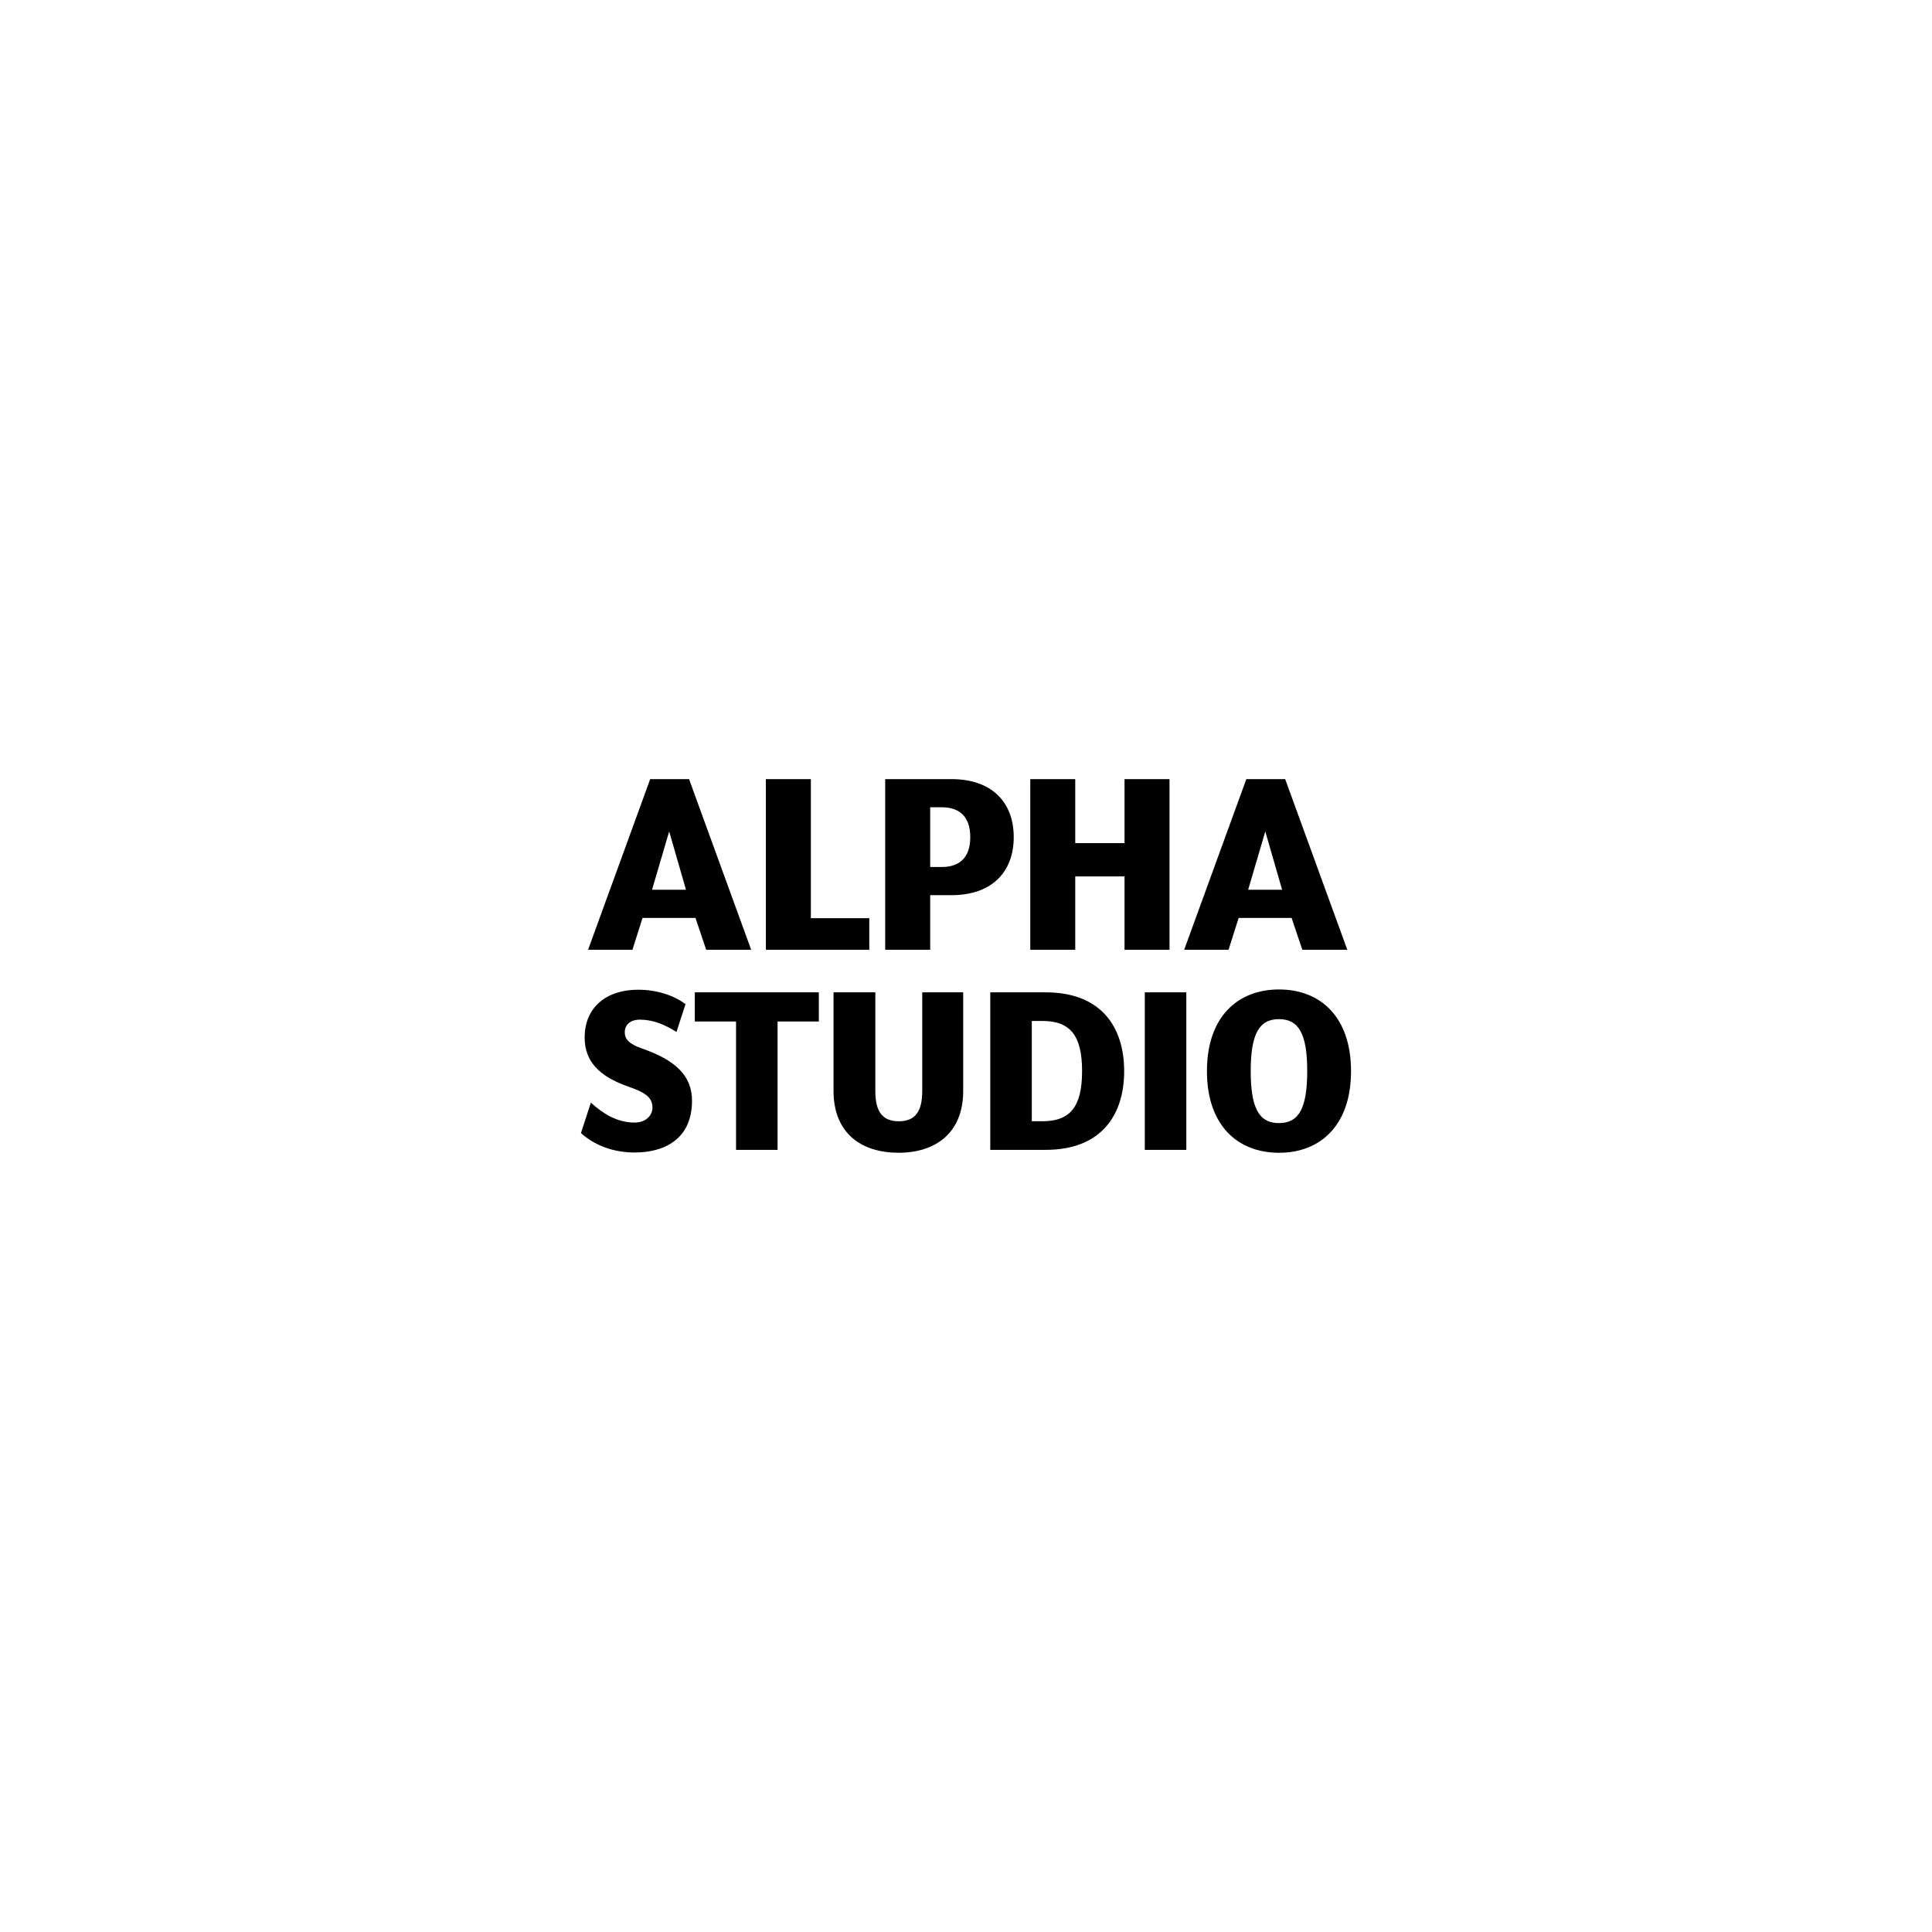 <svg version="1.0" preserveAspectRatio="xMidYMid meet" height="5000" viewBox="0 0 3750 3750" zoomAndPan="magnify" width="5000" xmlns:xlink="http://www.w3.org/1999/xlink" xmlns="http://www.w3.org/2000/svg"><defs><clipPath id="ac2847ad4e"><path clip-rule="nonzero" d="M 1141 1512.273 L 1459 1512.273 L 1459 1844 L 1141 1844 Z M 1141 1512.273"></path></clipPath><clipPath id="a02c3549cc"><path clip-rule="nonzero" d="M 1486 1512.273 L 1688 1512.273 L 1688 1844 L 1486 1844 Z M 1486 1512.273"></path></clipPath><clipPath id="66445b0a26"><path clip-rule="nonzero" d="M 1718 1512.273 L 1968 1512.273 L 1968 1844 L 1718 1844 Z M 1718 1512.273"></path></clipPath><clipPath id="c552296ad1"><path clip-rule="nonzero" d="M 1999 1512.273 L 2271 1512.273 L 2271 1844 L 1999 1844 Z M 1999 1512.273"></path></clipPath><clipPath id="841a97d10e"><path clip-rule="nonzero" d="M 2298 1512.273 L 2616 1512.273 L 2616 1844 L 2298 1844 Z M 2298 1512.273"></path></clipPath><clipPath id="5c3ee0914e"><path clip-rule="nonzero" d="M 1617 1926 L 1870 1926 L 1870 2237.523 L 1617 2237.523 Z M 1617 1926"></path></clipPath><clipPath id="1398538619"><path clip-rule="nonzero" d="M 2342 1920 L 2623 1920 L 2623 2237.523 L 2342 2237.523 Z M 2342 1920"></path></clipPath></defs><g clip-path="url(#ac2847ad4e)"><path fill-rule="nonzero" fill-opacity="1" d="M 1262.016 1512.273 L 1337.449 1512.273 L 1458.02 1843.48 L 1370.703 1843.48 L 1349.93 1781.668 L 1247.184 1781.668 L 1227.57 1843.48 L 1141.449 1843.48 Z M 1331.512 1726.988 L 1298.855 1613.832 L 1265.602 1726.988 Z M 1331.512 1726.988" fill="#000000"></path></g><g clip-path="url(#a02c3549cc)"><path fill-rule="nonzero" fill-opacity="1" d="M 1486.527 1512.273 L 1573.844 1512.273 L 1573.844 1782.23 L 1687.309 1782.23 L 1687.309 1843.516 L 1486.527 1843.516 Z M 1486.527 1512.273" fill="#000000"></path></g><g clip-path="url(#66445b0a26)"><path fill-rule="nonzero" fill-opacity="1" d="M 1847.074 1737.496 L 1805.488 1737.496 L 1805.488 1843.48 L 1718.172 1843.48 L 1718.172 1512.273 L 1847.074 1512.273 C 1924.301 1512.273 1967.641 1556.445 1967.641 1624.902 C 1967.676 1693.32 1924.301 1737.496 1847.074 1737.496 Z M 1828.055 1566.918 L 1805.488 1566.918 L 1805.488 1682.848 L 1828.055 1682.848 C 1860.711 1682.848 1883.277 1666.297 1883.277 1624.902 C 1883.312 1583.469 1860.746 1566.918 1828.055 1566.918 Z M 1828.055 1566.918" fill="#000000"></path></g><g clip-path="url(#c552296ad1)"><path fill-rule="nonzero" fill-opacity="1" d="M 1999.734 1512.273 L 2087.051 1512.273 L 2087.051 1636.461 L 2182.695 1636.461 L 2182.695 1512.273 L 2270.012 1512.273 L 2270.012 1843.48 L 2182.695 1843.48 L 2182.695 1701.055 L 2087.051 1701.055 L 2087.051 1843.48 L 1999.734 1843.48 Z M 1999.734 1512.273" fill="#000000"></path></g><g clip-path="url(#841a97d10e)"><path fill-rule="nonzero" fill-opacity="1" d="M 2419.086 1512.273 L 2494.52 1512.273 L 2615.09 1843.48 L 2527.773 1843.48 L 2507 1781.668 L 2404.219 1781.668 L 2384.605 1843.48 L 2298.484 1843.48 Z M 2488.582 1726.988 L 2455.926 1613.832 L 2422.672 1726.988 Z M 2488.582 1726.988" fill="#000000"></path></g><path fill-rule="nonzero" fill-opacity="1" d="M 1231.855 2236.996 C 1185.809 2236.996 1150.691 2220.164 1127.668 2199.289 L 1146.863 2140.18 C 1169.324 2160.562 1196.742 2178.906 1231.855 2178.906 C 1252.703 2178.906 1266.938 2165.66 1266.41 2148.824 C 1265.848 2131.5 1254.918 2121.309 1220.891 2109.574 C 1161.66 2089.191 1134.805 2059.109 1134.805 2013.777 C 1134.805 1955.16 1177.02 1921.039 1238.43 1921.039 C 1274.602 1921.039 1307.504 1931.723 1330.562 1949.047 L 1313.02 2003.059 C 1290.523 1988.793 1267.5 1979.129 1242.297 1979.129 C 1223.105 1979.129 1212.699 1989.32 1212.699 2003.586 C 1212.699 2017.328 1221.488 2026.535 1246.164 2035.18 C 1309.227 2057.07 1343.215 2086.625 1343.215 2136.598 C 1343.145 2211.52 1288.871 2236.996 1231.855 2236.996 Z M 1231.855 2236.996" fill="#000000"></path><path fill-rule="nonzero" fill-opacity="1" d="M 1428.668 1982.711 L 1348.629 1982.711 L 1348.629 1926.133 L 1589.344 1926.133 L 1589.344 1982.711 L 1509.27 1982.711 L 1509.27 2231.898 L 1428.668 2231.898 Z M 1428.668 1982.711" fill="#000000"></path><g clip-path="url(#5c3ee0914e)"><path fill-rule="nonzero" fill-opacity="1" d="M 1617.852 2117.234 L 1617.852 1926.133 L 1699.016 1926.133 L 1699.016 2117.762 C 1699.016 2157.504 1712.727 2176.375 1744.535 2176.375 C 1776.348 2176.375 1790.059 2157.504 1790.059 2117.762 L 1790.059 1926.133 L 1869.57 1926.133 L 1869.57 2117.234 C 1869.57 2200.309 1814.734 2237.488 1744.008 2237.488 C 1672.652 2237.523 1617.852 2200.309 1617.852 2117.234 Z M 1617.852 2117.234" fill="#000000"></path></g><path fill-rule="nonzero" fill-opacity="1" d="M 1922.121 1926.133 L 2029.578 1926.133 C 2138.688 1926.133 2181.992 1994.941 2181.992 2079 C 2181.992 2163.094 2138.688 2231.863 2029.578 2231.863 L 1922.121 2231.863 Z M 2023.004 2176.34 C 2077.277 2176.34 2100.301 2148.297 2100.301 2079 C 2100.301 2009.699 2077.277 1981.656 2023.004 1981.656 L 2002.723 1981.656 L 2002.723 2176.34 Z M 2023.004 2176.34" fill="#000000"></path><path fill-rule="nonzero" fill-opacity="1" d="M 2222.031 1926.133 L 2302.633 1926.133 L 2302.633 2231.898 L 2222.031 2231.898 Z M 2222.031 1926.133" fill="#000000"></path><g clip-path="url(#1398538619)"><path fill-rule="nonzero" fill-opacity="1" d="M 2342.668 2079.035 C 2342.668 1974.066 2401.898 1920.547 2482.5 1920.547 C 2563.102 1920.547 2622.332 1974.066 2622.332 2079.035 C 2622.332 2184.004 2563.102 2237.523 2482.5 2237.523 C 2401.898 2237.523 2342.668 2184.004 2342.668 2079.035 Z M 2537.301 2079.035 C 2537.301 2007.699 2521.41 1978.145 2482.465 1978.145 C 2443.516 1978.145 2427.629 2007.699 2427.629 2079.035 C 2427.629 2150.371 2443.516 2179.926 2482.465 2179.926 C 2521.41 2179.926 2537.301 2150.371 2537.301 2079.035 Z M 2537.301 2079.035" fill="#000000"></path></g></svg>